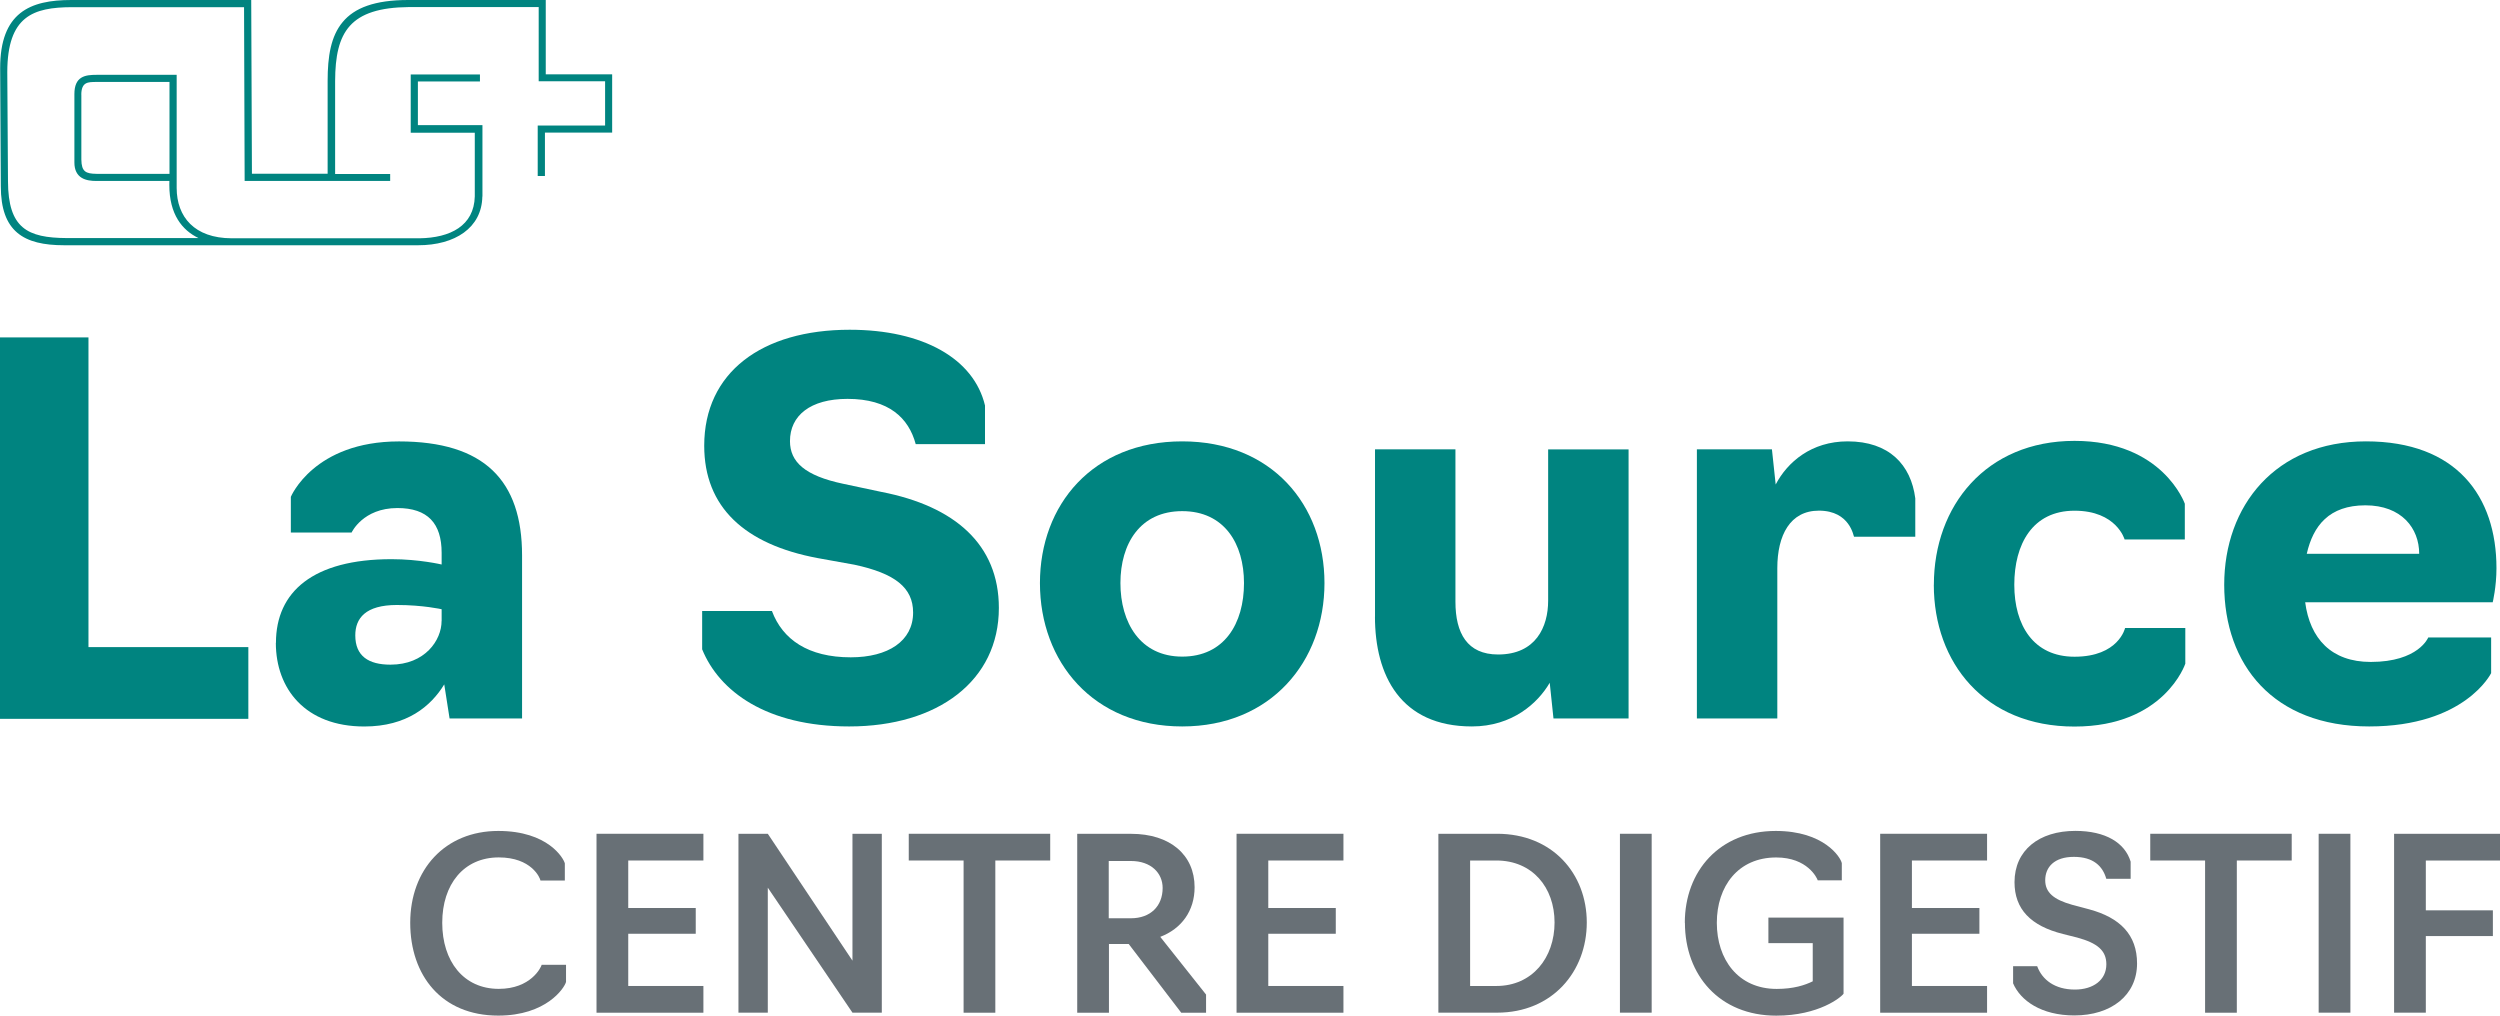 <?xml version="1.0" encoding="UTF-8"?>
<svg id="Calque_1" data-name="Calque 1" xmlns="http://www.w3.org/2000/svg" viewBox="0 0 460.05 186.88">
  <defs>
    <style>
      .cls-1 {
        fill: #008480;
      }

      .cls-2 {
        fill: #687076;
      }
    </style>
  </defs>
  <path class="cls-1" d="m14.97,17.39v11.97c.03,2.26.83,2.6,2.79,2.63h13.43s0-16.91,0-16.91h-13.59c-1.35.03-2.61-.04-2.64,2.31m16.36,14.73v-.13.13Zm57.44,4.04c-.09,5.76-5.03,8.97-11.81,8.97H11.79c-3.71,0-6.62-.62-8.61-2.3-1.99-1.68-3.03-4.41-3.03-8.56L.03,12.54c0-5.09,1.35-8.24,3.69-10.11C6.05.57,9.32,0,13.13,0h33.1l.13,31.97h13.93V14.9c0-4.52.59-8.24,2.77-10.84C65.22,1.45,68.95,0,75.13,0h25.3v13.68h12.22v10.72h-12.37v7.99h-1.33v-9.29h12.4v-8.14h-12.22V1.3h-23.85c-10.93.1-13.58,4.59-13.61,13.6v17.12h10.13v1.28h-26.78l-.11-31.98H13.2c-7.1.03-11.83,1.64-11.86,11.92l.13,20.11c.03,8.65,3.56,10.42,10.81,10.46h24.25c-2.99-1.44-5.38-4.34-5.37-9.8,0-.23,0-.47.01-.71h-13.44c-.91,0-1.91-.1-2.7-.58-.79-.48-1.35-1.37-1.34-2.84v-12.57c0-1.6.48-2.52,1.26-3,.77-.48,1.78-.54,2.83-.54,1.07,0,14.6,0,14.6,0h.13v20.82c.01,5.32,3.26,9.24,10.12,9.26h34.56c5.68-.08,10.05-2.3,10.18-7.71v-11.71s-11.79,0-11.79,0v-10.73h12.74v1.29h-11.42v8.04h11.88v13.13"/>
  <g>
    <path class="cls-1" d="m0,62.09h16.28v56.99h29.42v13.2H0V62.09Z"/>
    <path class="cls-1" d="m50.78,118.29c0-9.41,6.86-15.39,21.27-15.39,5.1,0,9.22.98,9.22.98v-2.16c0-5.39-2.55-8.23-8.14-8.23-6.37,0-8.43,4.51-8.43,4.51h-11.18v-6.57s4.22-10.2,19.9-10.2,22.65,7.16,22.65,20.98v30h-13.34l-.98-6.27c-2.45,4.02-6.87,7.75-14.71,7.75-10.88,0-16.28-6.96-16.28-15.39Zm30.49-4.02v-2.16s-3.43-.78-8.24-.78c-5.78,0-7.65,2.45-7.65,5.59,0,3.82,2.45,5.39,6.47,5.39,6.37,0,9.41-4.51,9.41-8.04Z"/>
    <path class="cls-1" d="m129.21,119.46v-7.02h12.84c1.96,5.24,6.67,8.52,14.51,8.52,6.87,0,11.47-2.99,11.47-8.24,0-4.58-3.33-7.2-10.79-8.8l-6.77-1.22c-13.43-2.52-20.88-9.36-20.88-20.68,0-13.48,10.59-21.34,26.77-21.34,13.53,0,22.85,5.33,24.9,13.94v7.11h-12.75c-1.28-4.77-4.9-8.33-12.55-8.33-6.87,0-10.59,3.09-10.59,7.77,0,3.84,2.74,6.37,9.81,7.86l7.06,1.5c13.43,2.62,21.57,9.64,21.57,21.34,0,13.38-11.18,21.81-27.55,21.81-15.19,0-23.92-6.46-27.06-14.22Z"/>
    <path class="cls-1" d="m191.37,107.3c0-14.41,9.71-26.08,26.18-26.08s26.18,11.67,26.18,26.08-9.81,26.38-26.18,26.38-26.18-11.86-26.18-26.38Zm37.55,0c0-7.26-3.63-13.24-11.37-13.24s-11.37,5.98-11.37,13.24,3.63,13.53,11.37,13.53,11.37-6.08,11.37-13.53Z"/>
    <path class="cls-1" d="m253.03,113.48v-30.79h14.8v28.04c0,5.78,2.16,9.71,7.85,9.71,6.96,0,9.21-5.1,9.21-9.9v-27.84h14.8v49.51h-13.82l-.69-6.57c-2.16,3.73-6.87,8.04-14.32,8.04-13.14,0-17.84-9.41-17.84-20.2Z"/>
    <path class="cls-1" d="m312.24,82.69h13.83l.69,6.47c2.15-4.12,6.57-7.94,13.24-7.94,7.65,0,11.66,4.32,12.45,10.49v7.06h-11.27c-.1,0-.69-4.8-6.47-4.8-5.29,0-7.65,4.51-7.65,10.59v27.65h-14.8v-49.51Z"/>
    <path class="cls-1" d="m355.87,107.6c0-14.51,9.61-26.47,25.88-26.47s20.3,11.57,20.3,11.57v6.57h-11.08s-1.47-5.29-9.22-5.29-11.08,6.18-11.08,13.63,3.53,13.24,11.08,13.24c8.14,0,9.31-5.29,9.31-5.29h11.08v6.57s-3.83,11.57-20.4,11.57-25.88-11.77-25.88-26.08Z"/>
    <path class="cls-1" d="m409.3,107.6c0-14.51,9.41-26.38,26.08-26.38s24.02,10.1,24.02,23.34c0,3.43-.69,6.27-.69,6.27h-34.51c.88,6.67,4.8,10.98,12.06,10.98,8.82,0,10.59-4.51,10.59-4.51h11.57v6.57s-4.8,9.81-22.45,9.81-26.67-11.37-26.67-26.08Zm35.88-5.69c0-4.7-3.24-8.92-9.9-8.92s-9.61,3.73-10.79,8.92h20.69Z"/>
  </g>
  <g>
    <path class="cls-2" d="m75.49,169.81c0-9.79,6.41-16.9,16.2-16.9,9.17,0,12.03,5.05,12.25,5.97v3.16h-4.48c-.09-.53-1.67-4.26-7.68-4.26-6.45,0-10.4,4.96-10.4,12.03s3.91,12.16,10.4,12.16c5.88,0,7.77-3.91,7.9-4.43h4.48v3.16c-.31,1.14-3.64,6.19-12.47,6.19-10.45,0-16.2-7.42-16.2-17.08Z"/>
    <path class="cls-2" d="m109.77,153.43h19.67v4.92h-13.83v8.74h12.42v4.74h-12.42v9.61h13.83v4.92h-19.67v-32.92Z"/>
    <path class="cls-2" d="m135.89,153.43h5.4l15.58,23.35v-23.35h5.4v32.92h-5.4l-15.58-23v23h-5.4v-32.92Z"/>
    <path class="cls-2" d="m177.33,158.35h-10.1v-4.92h26.03v4.92h-10.1v28.01h-5.84v-28.01Z"/>
    <path class="cls-2" d="m198.23,186.36v-32.92h9.92c7.16,0,11.68,3.86,11.68,9.83,0,4.35-2.41,7.64-6.32,9.13l8.43,10.62v3.34h-4.57l-9.66-12.64h-3.64v12.64h-5.84Zm9.88-17.38c3.6,0,5.84-2.24,5.84-5.58,0-2.72-2.11-4.96-5.84-4.96h-4.08v10.54h4.08Z"/>
    <path class="cls-2" d="m227.55,153.43h19.67v4.92h-13.83v8.74h12.42v4.74h-12.42v9.61h13.83v4.92h-19.67v-32.92Z"/>
    <path class="cls-2" d="m264.69,153.43h10.8c10.18,0,16.51,7.33,16.51,16.33s-6.32,16.59-16.51,16.59h-10.8v-32.92Zm10.67,28.01c6.63,0,10.71-5.22,10.71-11.68s-4.08-11.41-10.71-11.41h-4.83v23.09h4.83Z"/>
    <path class="cls-2" d="m298.1,153.43h5.84v32.92h-5.84v-32.92Z"/>
    <path class="cls-2" d="m310.04,169.81c0-9.53,6.41-16.9,16.73-16.9,8.87,0,11.94,4.83,12.16,5.93v3.16h-4.43c-.13-.44-1.89-4.21-7.64-4.21-7.02,0-10.93,5.31-10.93,12.03s3.91,12.16,11.02,12.16c3.12,0,5.22-.7,6.63-1.4v-7.02h-8.16v-4.7h13.83v14c-.39.61-4.52,4.04-12.38,4.04-10.45,0-16.81-7.46-16.81-17.08Z"/>
    <path class="cls-2" d="m345.99,153.43h19.67v4.92h-13.83v8.74h12.42v4.74h-12.42v9.61h13.83v4.92h-19.67v-32.92Z"/>
    <path class="cls-2" d="m370.45,180.96v-3.16h4.43c.92,2.5,3.25,4.3,6.94,4.3,3.38,0,5.79-1.76,5.79-4.65,0-2.55-1.67-3.91-5.36-4.92l-2.63-.66c-5.93-1.49-8.91-4.57-8.91-9.53,0-5.88,4.52-9.44,11.19-9.44,5.58,0,9.13,2.19,10.18,5.66v3.16h-4.48c-.66-2.33-2.37-4.04-5.97-4.04s-5.27,1.89-5.27,4.3c0,2.24,1.54,3.56,4.96,4.52l3.12.83c5.71,1.54,8.82,4.7,8.82,9.96,0,5.88-4.78,9.57-11.54,9.57-6.06,0-9.92-2.72-11.28-5.93Z"/>
    <path class="cls-2" d="m405.79,158.35h-10.1v-4.92h26.03v4.92h-10.1v28.01h-5.84v-28.01Z"/>
    <path class="cls-2" d="m426.68,153.43h5.84v32.92h-5.84v-32.92Z"/>
    <path class="cls-2" d="m440.56,153.43h19.49v4.92h-13.65v9.17h12.34v4.74h-12.34v14.09h-5.84v-32.92Z"/>
  </g>
</svg>